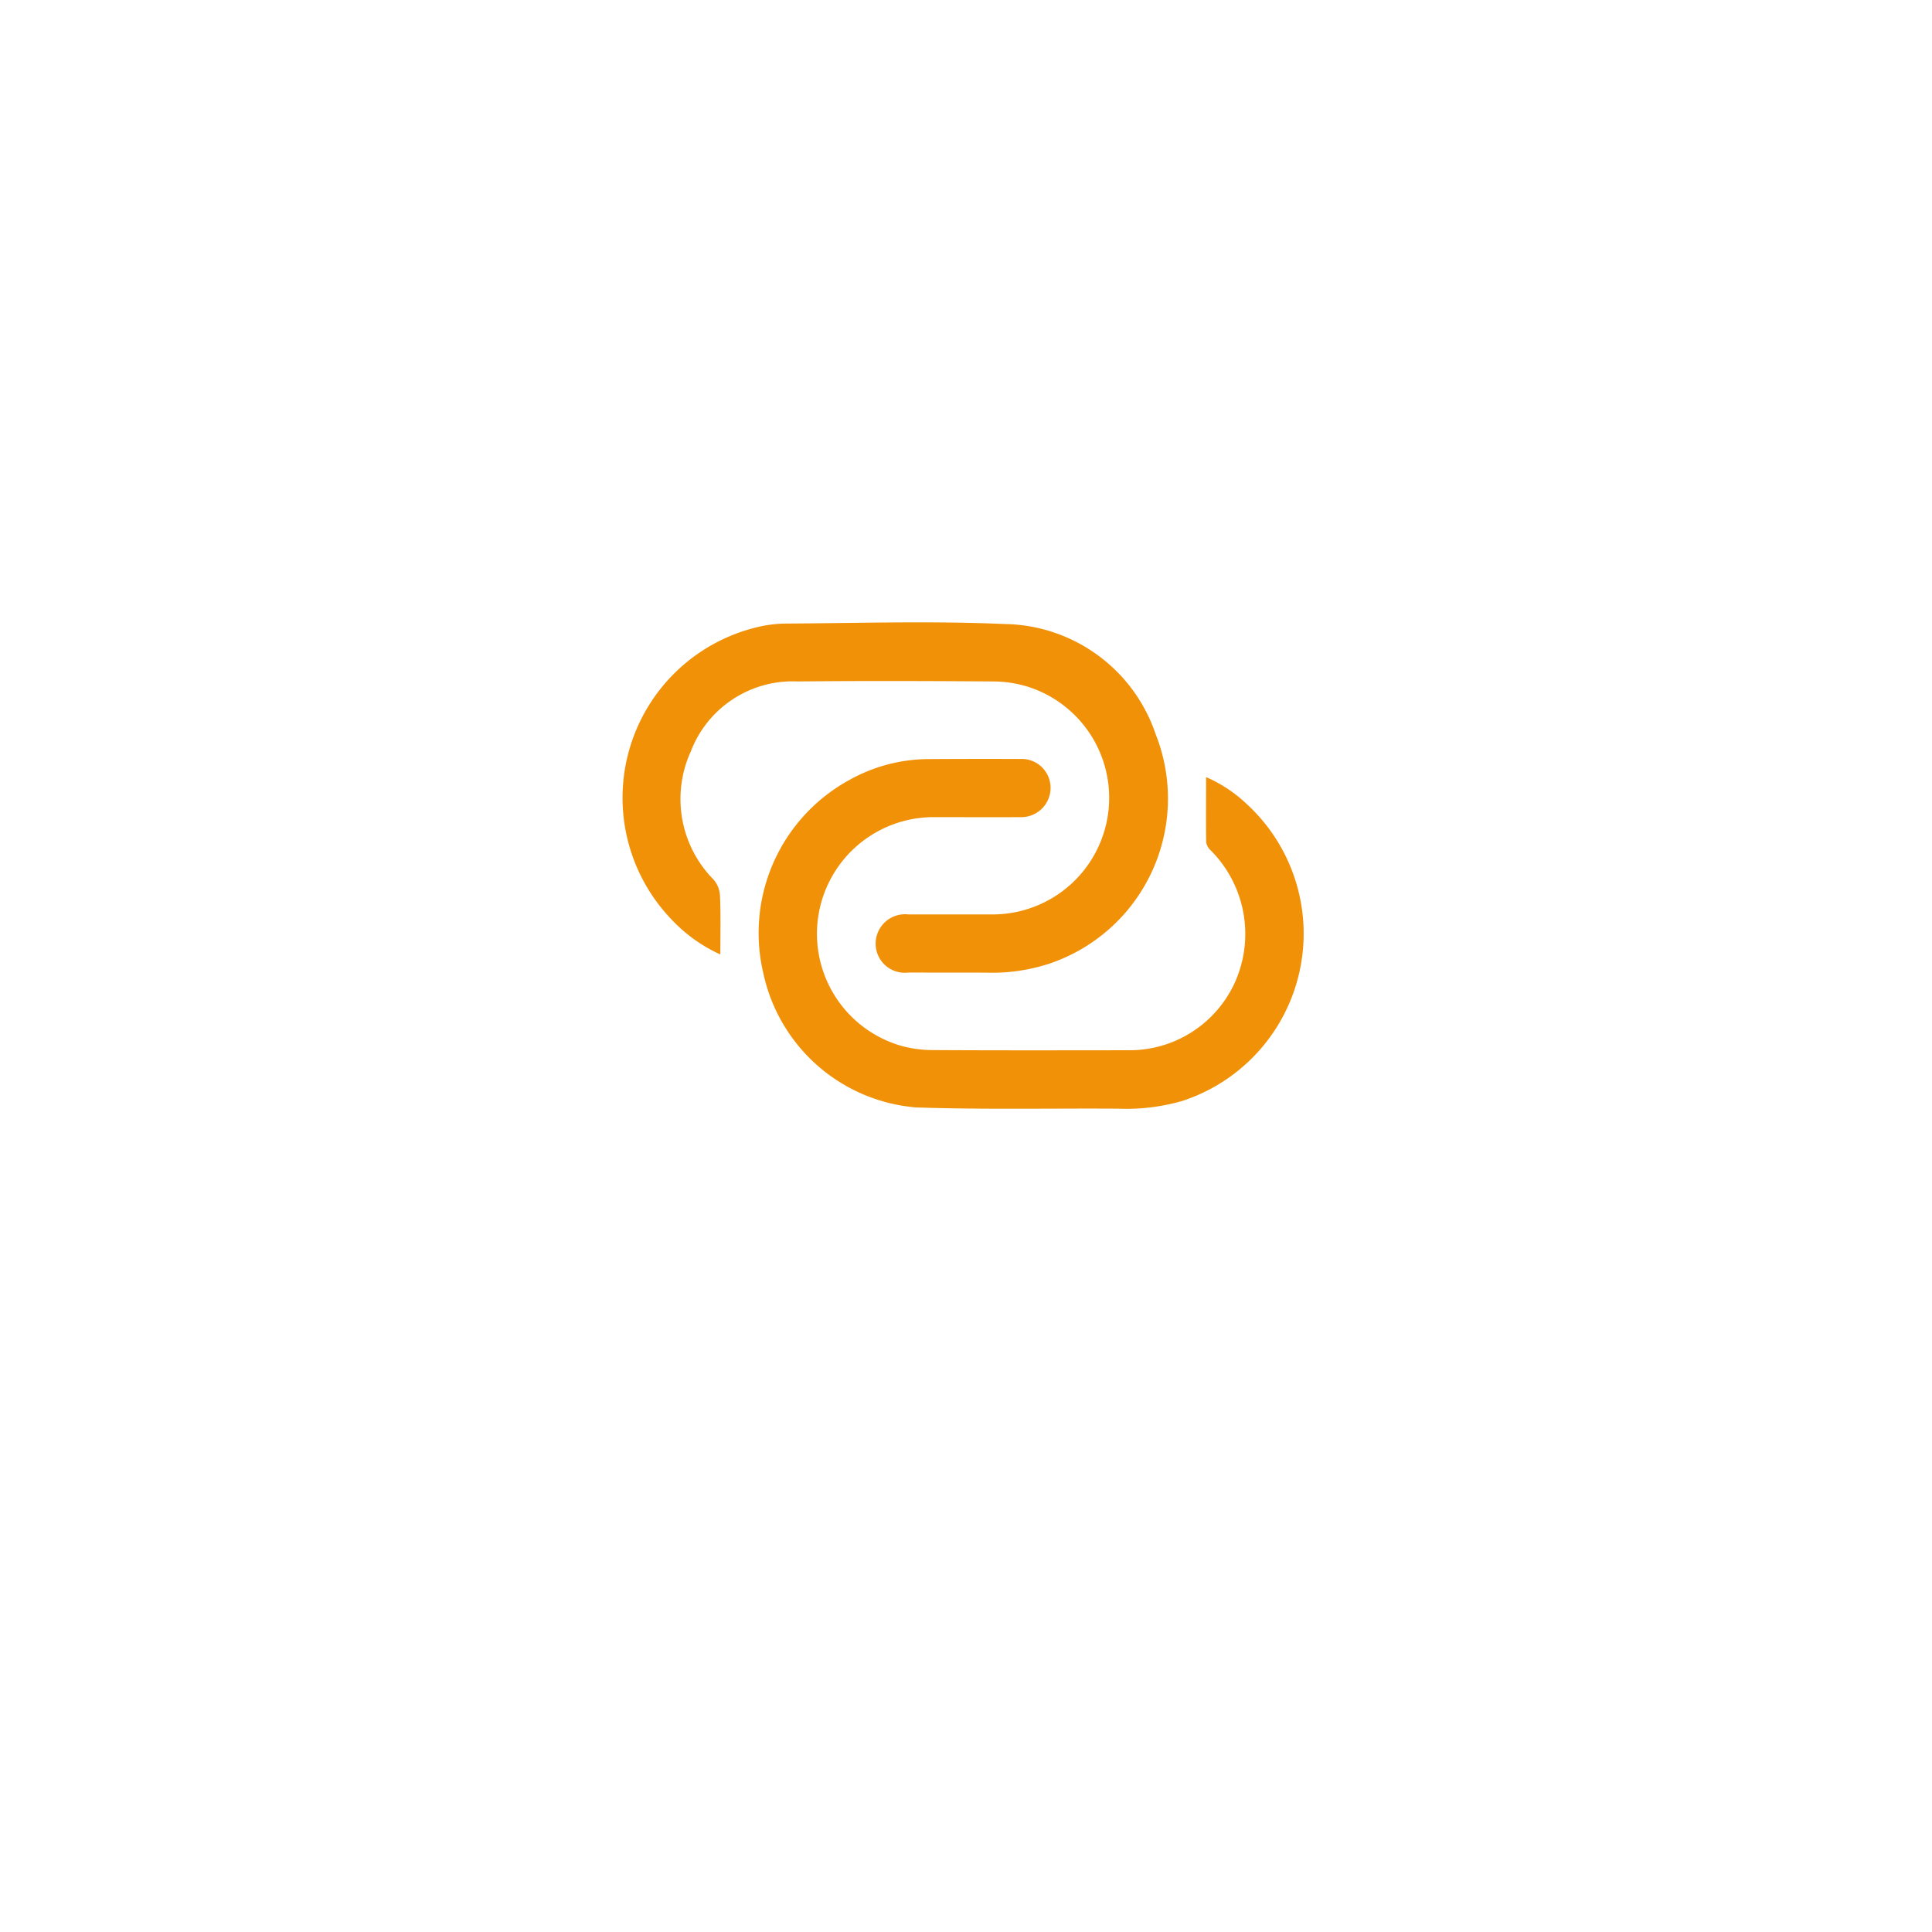 <svg xmlns="http://www.w3.org/2000/svg" xmlns:xlink="http://www.w3.org/1999/xlink" width="88.564" height="88.562" viewBox="0 0 88.564 88.562"><defs><style>.a{fill:#fff;}.b{fill:#f09108;fill-rule:evenodd;}.c{filter:url(#a);}</style><filter id="a" x="0" y="0" width="88.564" height="88.562" filterUnits="userSpaceOnUse"><feOffset dy="5" input="SourceAlpha"/><feGaussianBlur stdDeviation="5" result="b"/><feFlood flood-color="#c4c8d4" flood-opacity="0.2"/><feComposite operator="in" in2="b"/><feComposite in="SourceGraphic"/></filter></defs><g transform="translate(-394.347 -1227.131)"><g class="c" transform="matrix(1, 0, 0, 1, 394.35, 1227.13)"><path class="a" d="M7607.743,1266.412a29.282,29.282,0,1,1-29.283-29.281A29.282,29.282,0,0,1,7607.743,1266.412Z" transform="translate(-7534.18 -1227.13)"/></g><g transform="translate(-7139.832)"><path class="b" d="M7589.467,1262.754a6.414,6.414,0,0,1,1.862,1.233,8.068,8.068,0,0,1-2.967,13.616,9.241,9.241,0,0,1-2.91.35c-3.09-.02-6.182.047-9.269-.056a7.819,7.819,0,0,1-7.013-6.155,7.993,7.993,0,0,1,3.968-8.869,7.486,7.486,0,0,1,3.6-.945q2.1-.014,4.2-.005a1.325,1.325,0,0,1,1.4,1.328,1.345,1.345,0,0,1-1.4,1.338c-1.313.009-2.627,0-3.941,0a5.347,5.347,0,0,0-1.525,10.478,5.438,5.438,0,0,0,1.494.2c2.974.018,5.949.01,8.925.008a5.306,5.306,0,0,0,4.917-3.155,5.427,5.427,0,0,0-1.1-5.979.7.7,0,0,1-.237-.391C7589.457,1264.792,7589.467,1263.826,7589.467,1262.754Z"/><path class="b" d="M7567.2,1270.884a7.083,7.083,0,0,1-2.248-1.615,8.044,8.044,0,0,1,3.751-13.341,5.915,5.915,0,0,1,1.451-.212c3.365-.019,6.734-.127,10.092.021a7.42,7.42,0,0,1,6.913,5.061,7.986,7.986,0,0,1-4.916,10.52,8.4,8.4,0,0,1-2.816.4c-1.2-.007-2.4,0-3.6-.006a1.334,1.334,0,0,1-1.508-1.345,1.348,1.348,0,0,1,1.5-1.318c1.283,0,2.569,0,3.856,0a5.344,5.344,0,0,0,1.569-10.454,5.465,5.465,0,0,0-1.532-.226c-2.99-.02-5.979-.031-8.968,0a5,5,0,0,0-4.9,3.213,5.253,5.253,0,0,0,1.047,5.871,1.229,1.229,0,0,1,.291.709C7567.224,1269.027,7567.2,1269.9,7567.2,1270.884Z"/></g></g></svg>